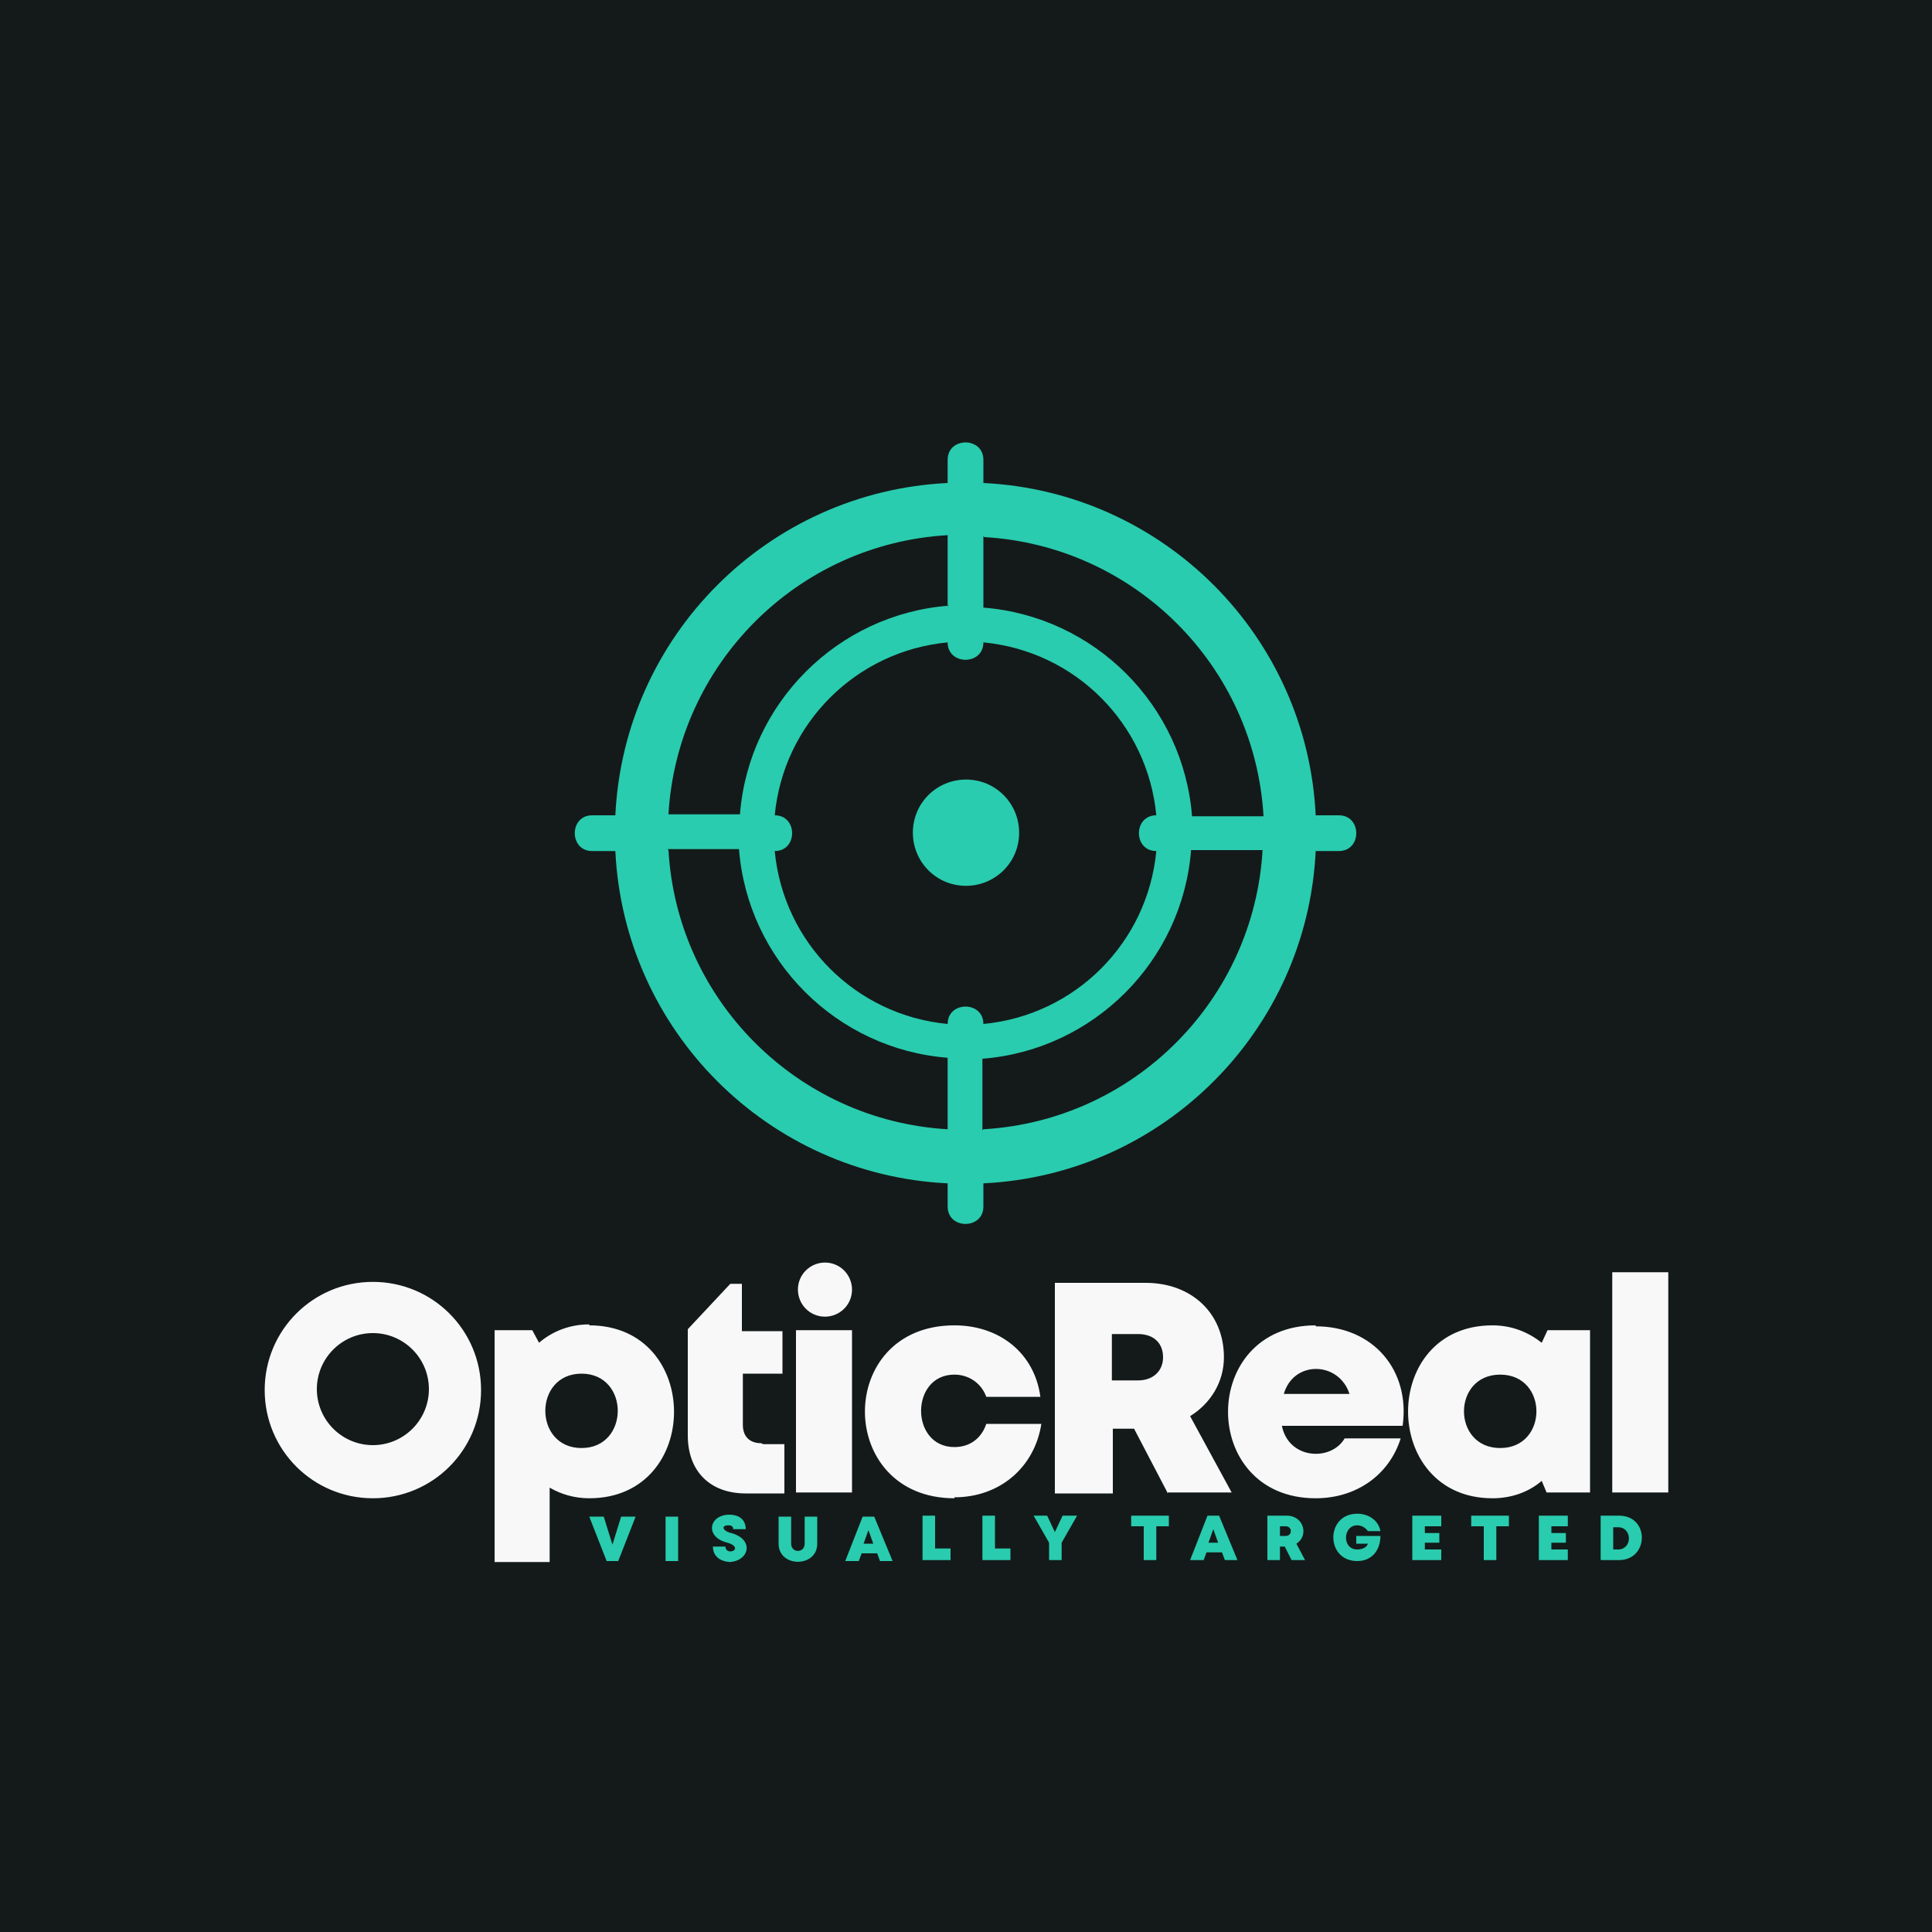 <?xml version="1.0" encoding="UTF-8"?>
<!DOCTYPE svg PUBLIC "-//W3C//DTD SVG 1.1//EN" "http://www.w3.org/Graphics/SVG/1.1/DTD/svg11.dtd">
<!-- Creator: CorelDRAW 2023 -->
<svg xmlns="http://www.w3.org/2000/svg" xml:space="preserve" width="2000px" height="2000px" version="1.1" style="shape-rendering:geometricPrecision; text-rendering:geometricPrecision; image-rendering:optimizeQuality; fill-rule:evenodd; clip-rule:evenodd"
viewBox="0 0 2000 2000"
 xmlns:xlink="http://www.w3.org/1999/xlink"
 xmlns:xodm="http://www.corel.com/coreldraw/odm/2003">
 <defs>
  <style type="text/css">
   <![CDATA[
    .fil0 {fill:#141A1A}
    .fil2 {fill:#29CCAE}
    .fil1 {fill:#F8F8F8}
    .fil3 {fill:#29CCAE;fill-rule:nonzero}
   ]]>
  </style>
 </defs>
 <g id="Layer_x0020_1">
  <polygon class="fil0" points="0,-5 2000,-5 2000,2005 0,2005 "/>
  <path class="fil1" d="M610 1371c-20,0 -38,7 -52,19l-7 -13 -39 0 0 240 57 0 0 -77c12,7 26,11 41,11 117,0 117,-179 0,-179zm-8 128c-50,0 -50,-77 0,-77 50,0 50,77 0,77zm186 -5c-12,0 -19,-7 -19,-19l0 -53 41 0 0 -44 -42 0 0 -49 -12 0 -44 47 0 110c0,37 23,60 60,60l40 0 0 -51 -22 0zm36 51l58 0 0 -168 -58 0 0 168zm164 5c47,0 83,-31 90,-76l-57 0c-5,15 -17,24 -33,24 -46,0 -46,-75 0,-75 15,0 28,9 33,23l56 0c-6,-45 -42,-74 -89,-74 -124,0 -123,179 0,179zm220 -5l67 0 -43 -79c21,-13 35,-35 35,-61 0,-46 -34,-77 -81,-77l-94 0 0 218 60 0 0 -67 22 0 35 67zm-57 -164l27 0c17,0 26,10 26,24 0,14 -10,24 -26,24l-27 0 0 -48zm211 -9c-121,0 -121,179 0,179 42,0 76,-24 88,-62l-58 0c-14,24 -58,22 -65,-13l125 0c8,-57 -30,-103 -90,-103zm35 71l-68 0c10,-35 57,-34 68,0zm205 -66l-6 13c-14,-11 -31,-18 -51,-18 -117,0 -116,179 0,179 19,0 37,-6 51,-18l5 12 45 0 0 -168 -43 0zm-49 122c-50,0 -50,-76 0,-76 50,0 50,76 0,76zm116 46l58 0 0 -228 -58 0 0 228zm-815 -238c16,0 28,13 28,28 0,16 -13,28 -28,28 -16,0 -28,-13 -28,-28 0,-16 13,-28 28,-28zm-468 20c62,0 112,50 112,112 0,62 -50,112 -112,112 -62,0 -112,-50 -112,-112 0,-62 50,-112 112,-112zm0 53c32,0 58,26 58,58 0,32 -26,58 -58,58 -32,0 -58,-26 -58,-58 0,-32 26,-58 58,-58z"/>
  <path class="fil2" d="M1000 807c-30,0 -55,24 -55,55 0,30 24,55 55,55 30,0 55,-24 55,-55 0,-30 -24,-55 -55,-55zm18 362c156,-9 280,-134 289,-289l-74 0c-9,115 -101,207 -216,216l0 74zm-326 -289c9,156 134,280 289,289l0 -74c-115,-9 -207,-101 -216,-216l-74 0zm289 -252l0 -74c-156,9 -280,134 -289,289l74 0c9,-115 101,-207 216,-216zm37 37c0,24 -37,24 -37,0 -95,9 -170,84 -179,179 24,0 24,37 0,37 9,95 84,170 179,179 0,-24 37,-24 37,0 95,-9 170,-84 179,-179 -24,0 -24,-37 0,-37 -9,-95 -84,-170 -179,-179zm0 -110l0 74c115,9 207,101 216,216l74 0c-9,-156 -134,-280 -289,-289zm0 -79l0 24c186,9 335,158 344,344l24 0c24,0 24,37 0,37l-24 0c-9,186 -158,335 -344,344l0 24c0,24 -37,24 -37,0l0 -24c-186,-9 -335,-158 -344,-344l-24 0c-24,0 -24,-37 0,-37l24 0c9,-186 158,-335 344,-344l0 -24c0,-24 37,-24 37,0z"/>
  <path class="fil3" d="M643 1570l-9 29 -9 -29 -15 0 18 46 12 0 18 -46 -14 0zm46 46l13 0 0 -46 -13 0 0 46zm65 1c21,0 28,-23 3,-30 -9,-2 -11,-8 -3,-8 3,0 5,1 5,4l13 0c0,-9 -6,-15 -17,-15 -21,0 -26,23 -2,29 11,3 9,9 3,9 -3,0 -5,-2 -5,-5l-13 0c0,11 9,16 19,16zm92 -19l0 -28 -13 0 0 28c0,10 -14,10 -14,0l0 -28 -13 0 0 28c0,25 40,25 40,0zm64 18l14 0 -19 -46 -12 0 -18 46 14 0 3 -8 16 0 3 8zm-6 -18l-10 0 5 -14 5 14zm64 6l0 -35 -13 0 0 46 29 0 0 -12 -16 0zm62 0l0 -35 -13 0 0 46 29 0 0 -12 -16 0zm84 -35l-14 0 -8 17 -8 -17 -14 0 16 28 0 18 13 0 0 -18 16 -28zm95 0l-38 0 0 11 13 0 0 35 13 0 0 -35 13 0 0 -11zm58 46l14 0 -19 -46 -12 0 -18 46 14 0 3 -8 16 0 3 8zm-6 -18l-10 0 5 -14 5 14zm76 18l14 0 -9 -17c13,-8 8,-29 -10,-29l-20 0 0 46 13 0 0 -14 5 0 7 14zm-12 -35l6 0c7,0 7,10 0,10l-6 0 0 -10zm79 10l0 8 12 0c-1,4 -6,6 -11,6 -16,0 -15,-25 0,-25 5,0 9,3 11,6l13 0c-2,-11 -12,-18 -24,-18 -33,0 -33,49 0,49 15,0 24,-11 24,-26l-25 0zm71 14l0 -7 15 0 0 -10 -15 0 0 -7 17 0 0 -11 -30 0 0 46 30 0 0 -11 -17 0zm86 -35l-38 0 0 11 13 0 0 35 13 0 0 -35 13 0 0 -11zm45 35l0 -7 15 0 0 -10 -15 0 0 -7 17 0 0 -11 -30 0 0 46 30 0 0 -11 -17 0zm70 -35l-19 0 0 46 19 0c31,0 32,-46 0,-46zm-1 35l-5 0 0 -23 5 0c15,0 15,23 0,23z"/>
 </g>
</svg>
